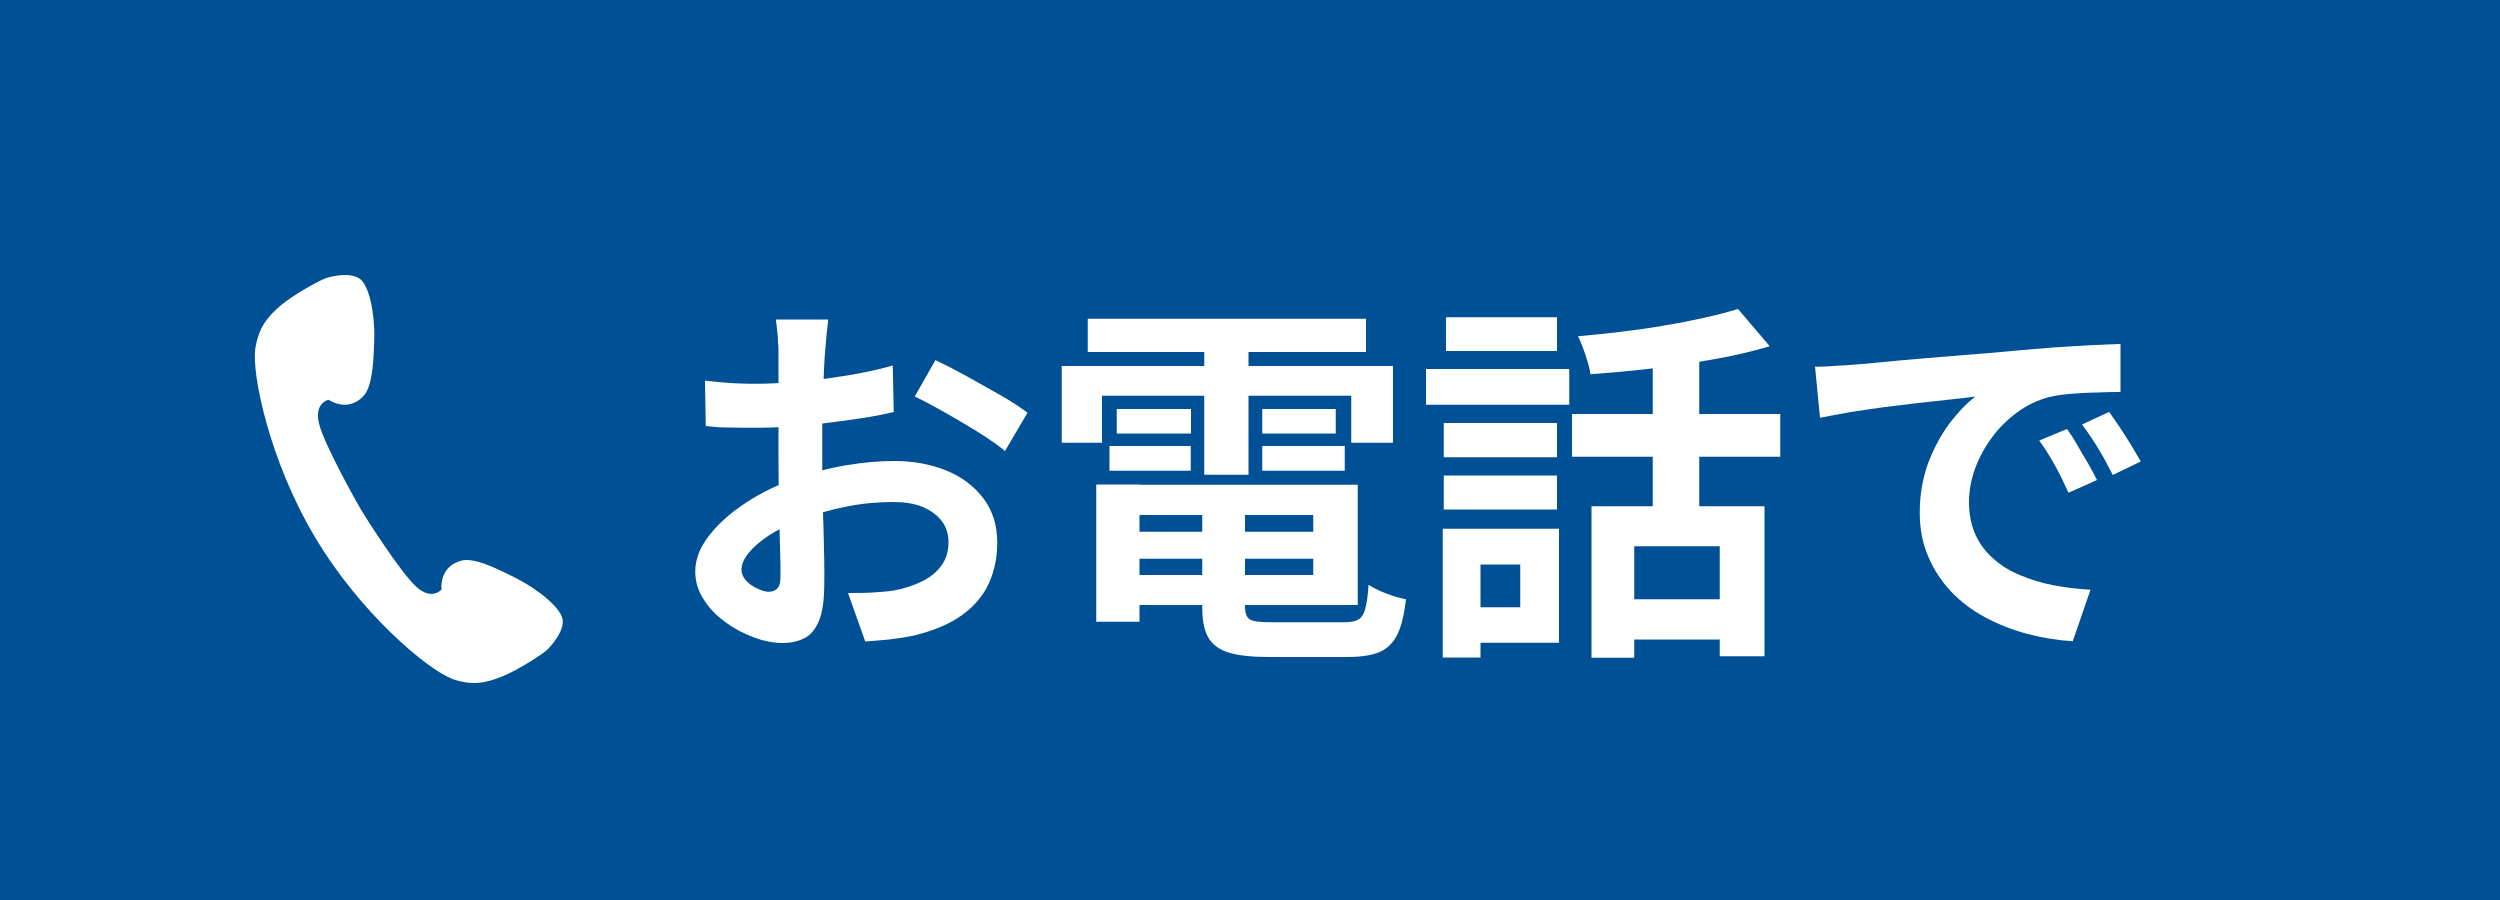 <?xml version="1.0" encoding="UTF-8"?>
<svg id="_图层_2" data-name="图层 2" xmlns="http://www.w3.org/2000/svg" viewBox="0 0 100 36">
  <defs>
    <style>
      .cls-1 {
        fill: #fff;
      }

      .cls-2 {
        fill: #005096;
      }
    </style>
  </defs>
  <g id="_レイヤー_1" data-name="レイヤー 1">
    <rect class="cls-2" width="100" height="36"/>
    <g>
      <path class="cls-1" d="M33.13,12.78c0,.08-.03,.2-.04,.37-.02,.17-.04,.33-.05,.5s-.03,.31-.04,.44c-.02,.29-.04,.61-.05,.95-.01,.34-.03,.7-.04,1.06-.01,.37-.02,.73-.02,1.1,0,.37,0,.73,0,1.08,0,.41,0,.86,.01,1.36s.02,.98,.04,1.47c.01,.49,.02,.93,.03,1.33s0,.71,0,.93c0,.62-.07,1.1-.2,1.44-.14,.34-.33,.58-.58,.71s-.54,.2-.87,.2c-.36,0-.75-.07-1.15-.22-.41-.15-.79-.35-1.15-.61-.36-.26-.65-.56-.87-.91-.23-.35-.34-.72-.34-1.12,0-.48,.18-.96,.55-1.43,.36-.47,.85-.91,1.46-1.31,.6-.4,1.26-.72,1.96-.96,.67-.25,1.36-.43,2.07-.55s1.35-.17,1.92-.17c.77,0,1.46,.13,2.08,.38s1.12,.63,1.49,1.12c.37,.49,.55,1.08,.55,1.77,0,.58-.11,1.12-.33,1.61-.22,.49-.57,.91-1.06,1.27-.49,.36-1.13,.63-1.93,.83-.34,.07-.68,.12-1.01,.16-.34,.03-.65,.06-.95,.08l-.69-1.94c.34,0,.67,0,.98-.02,.31-.02,.6-.04,.86-.08,.41-.08,.78-.2,1.11-.36,.33-.16,.59-.37,.78-.63,.19-.26,.29-.57,.29-.93,0-.34-.09-.63-.28-.87-.19-.24-.44-.42-.77-.56-.33-.13-.71-.19-1.16-.19-.63,0-1.27,.06-1.91,.19-.65,.13-1.26,.31-1.85,.54-.44,.17-.83,.37-1.19,.59-.35,.23-.62,.46-.82,.7-.2,.24-.3,.47-.3,.69,0,.12,.04,.23,.11,.34,.07,.1,.17,.2,.29,.28s.24,.14,.37,.19,.23,.07,.32,.07c.14,0,.25-.04,.34-.13s.13-.25,.13-.5c0-.27,0-.66-.02-1.16-.01-.5-.03-1.07-.04-1.69s-.02-1.23-.02-1.85c0-.42,0-.84,0-1.27,0-.43,0-.84,0-1.23s0-.73,0-1.03c0-.3,0-.54,0-.71,0-.11,0-.25-.02-.42,0-.17-.02-.34-.04-.52s-.03-.3-.05-.38h2.07Zm-4.92,2.45c.44,.05,.83,.08,1.16,.1,.33,.02,.64,.02,.91,.02,.39,0,.82-.02,1.29-.05,.47-.04,.95-.08,1.44-.15s.97-.14,1.43-.23c.46-.09,.89-.19,1.27-.3l.04,1.86c-.42,.1-.88,.19-1.37,.26s-.98,.14-1.48,.2-.96,.1-1.41,.13c-.44,.03-.83,.04-1.16,.04-.5,0-.91,0-1.23-.01-.32,0-.61-.03-.87-.06l-.03-1.81Zm9.2-.83c.38,.18,.81,.4,1.28,.66,.47,.26,.93,.52,1.37,.77,.43,.25,.78,.48,1.04,.68l-.9,1.53c-.19-.16-.44-.34-.74-.54-.3-.2-.63-.4-.99-.61-.35-.21-.7-.41-1.03-.59s-.61-.33-.85-.44l.83-1.46Z"/>
      <path class="cls-1" d="M42.47,14.64h13.25v3.07h-1.67v-1.88h-9.97v1.88h-1.61v-3.07Zm1.04-1.89h11.13v1.33h-11.13v-1.33Zm.34,6.63h1.73v5.49h-1.73v-5.49Zm.53-1.54h3.25v.99h-3.25v-.99Zm.29-1.48h2.97v.98h-2.97v-.98Zm.09,3.03h9.55v4.81h-9.55v-1.2h7.77v-2.4h-7.77v-1.21Zm0,1.88h8.5v1.08h-8.5v-1.08Zm3.32-1.2h1.72v4.18c0,.28,.07,.46,.2,.53,.14,.08,.43,.11,.88,.11h2.87c.25,0,.44-.03,.57-.1,.13-.07,.23-.21,.29-.44,.06-.22,.11-.54,.13-.96,.18,.12,.42,.24,.71,.35,.29,.11,.56,.19,.79,.23-.07,.6-.18,1.07-.34,1.4s-.4,.57-.71,.71c-.31,.13-.75,.2-1.3,.2h-3.15c-.68,0-1.21-.06-1.6-.18-.39-.12-.66-.33-.82-.62-.16-.29-.23-.69-.23-1.21v-4.2Zm.09-6.77h1.77v5.69h-1.77v-5.69Zm2.32,3.06h2.94v.98h-2.94v-.98Zm0,1.48h3.3v.99h-3.3v-.99Z"/>
      <path class="cls-1" d="M57.04,14.76h5.73v1.43h-5.73v-1.43Zm.67,6.39h1.51v5.15h-1.51v-5.15Zm.04-4.23h4.53v1.37h-4.53v-1.37Zm0,2.1h4.53v1.36h-4.53v-1.36Zm.09-6.33h4.44v1.35h-4.44v-1.35Zm.81,8.46h3.71v4.56h-3.71v-1.42h2.16v-1.71h-2.16v-1.43Zm4.23-4.59h8.33v1.71h-8.33v-1.71Zm6.65-4.19l1.26,1.48c-.68,.2-1.42,.38-2.24,.52-.81,.15-1.64,.27-2.48,.37-.84,.1-1.66,.17-2.45,.23-.03-.21-.1-.46-.2-.77-.1-.3-.2-.55-.3-.75,.57-.05,1.15-.11,1.73-.18s1.16-.15,1.72-.25c.57-.09,1.1-.2,1.6-.31,.5-.11,.95-.23,1.35-.35Zm-5.87,7.88h6.92v6h-1.79v-4.4h-3.42v4.46h-1.71v-6.06Zm1.16,3.72h4.83v1.61h-4.83v-1.61Zm1.29-10.18h1.86v7.27h-1.86v-7.27Z"/>
      <path class="cls-1" d="M72.62,14.67c.3,0,.58-.02,.85-.04,.27-.01,.48-.03,.62-.04,.31-.02,.69-.05,1.15-.1s.96-.09,1.53-.14c.56-.05,1.17-.1,1.81-.15,.64-.05,1.3-.1,2-.17,.52-.05,1.04-.09,1.55-.13,.52-.04,1.01-.06,1.47-.09,.46-.02,.87-.04,1.22-.05v1.92c-.26,0-.57,0-.92,.02-.35,0-.7,.03-1.04,.05-.34,.03-.65,.07-.92,.14-.45,.12-.87,.32-1.26,.61-.39,.29-.73,.62-1.01,1.01-.28,.38-.51,.8-.67,1.24-.16,.45-.24,.89-.24,1.34,0,.49,.09,.92,.26,1.3s.42,.7,.72,.96c.3,.27,.66,.49,1.07,.66s.85,.31,1.33,.4c.47,.09,.97,.15,1.48,.18l-.71,2.06c-.63-.04-1.24-.14-1.84-.3-.59-.16-1.15-.38-1.67-.66-.52-.28-.97-.62-1.36-1.03-.38-.41-.69-.87-.91-1.4-.23-.52-.34-1.11-.34-1.76,0-.72,.12-1.38,.34-1.99,.23-.6,.52-1.13,.86-1.59,.35-.45,.69-.81,1.03-1.06-.28,.04-.62,.08-1.01,.12-.4,.04-.82,.09-1.28,.14-.46,.06-.92,.11-1.39,.17-.47,.06-.92,.13-1.36,.2-.43,.08-.83,.15-1.18,.22l-.2-2.06Zm10.06,2.49c.13,.18,.27,.39,.41,.64,.14,.25,.29,.49,.43,.73,.14,.25,.26,.47,.36,.67l-1.14,.51c-.19-.42-.37-.79-.55-1.11s-.38-.65-.62-.98l1.11-.46Zm1.68-.69c.13,.18,.27,.39,.43,.62,.16,.24,.31,.48,.46,.72s.27,.46,.38,.65l-1.12,.54c-.2-.4-.39-.75-.58-1.06-.19-.31-.4-.63-.65-.96l1.1-.51Z"/>
    </g>
    <path class="cls-1" d="M18.04,27.14c.82,.3,1.38,.19,2.04-.08,.66-.26,1.69-.94,1.83-1.09,.14-.15,.62-.66,.6-1.14-.02-.48-.96-1.24-1.86-1.7-.89-.45-1.71-.84-2.21-.7-.69,.19-.81,.78-.78,1.15,0,0-.38,.46-1.01-.11-.63-.57-2.05-2.81-2.22-3.1-.17-.29-1.47-2.6-1.67-3.43-.2-.83,.38-.95,.38-.95,.32,.2,.89,.38,1.39-.14,.36-.38,.41-1.29,.44-2.28,.03-1.01-.2-2.2-.61-2.44-.41-.25-1.09-.07-1.28-.02-.2,.05-1.29,.64-1.83,1.09-.54,.46-.91,.89-1.04,1.76-.14,.97,.54,4.41,2.38,7.51,1.84,3.1,4.55,5.33,5.47,5.67Z"/>
  </g>
</svg>